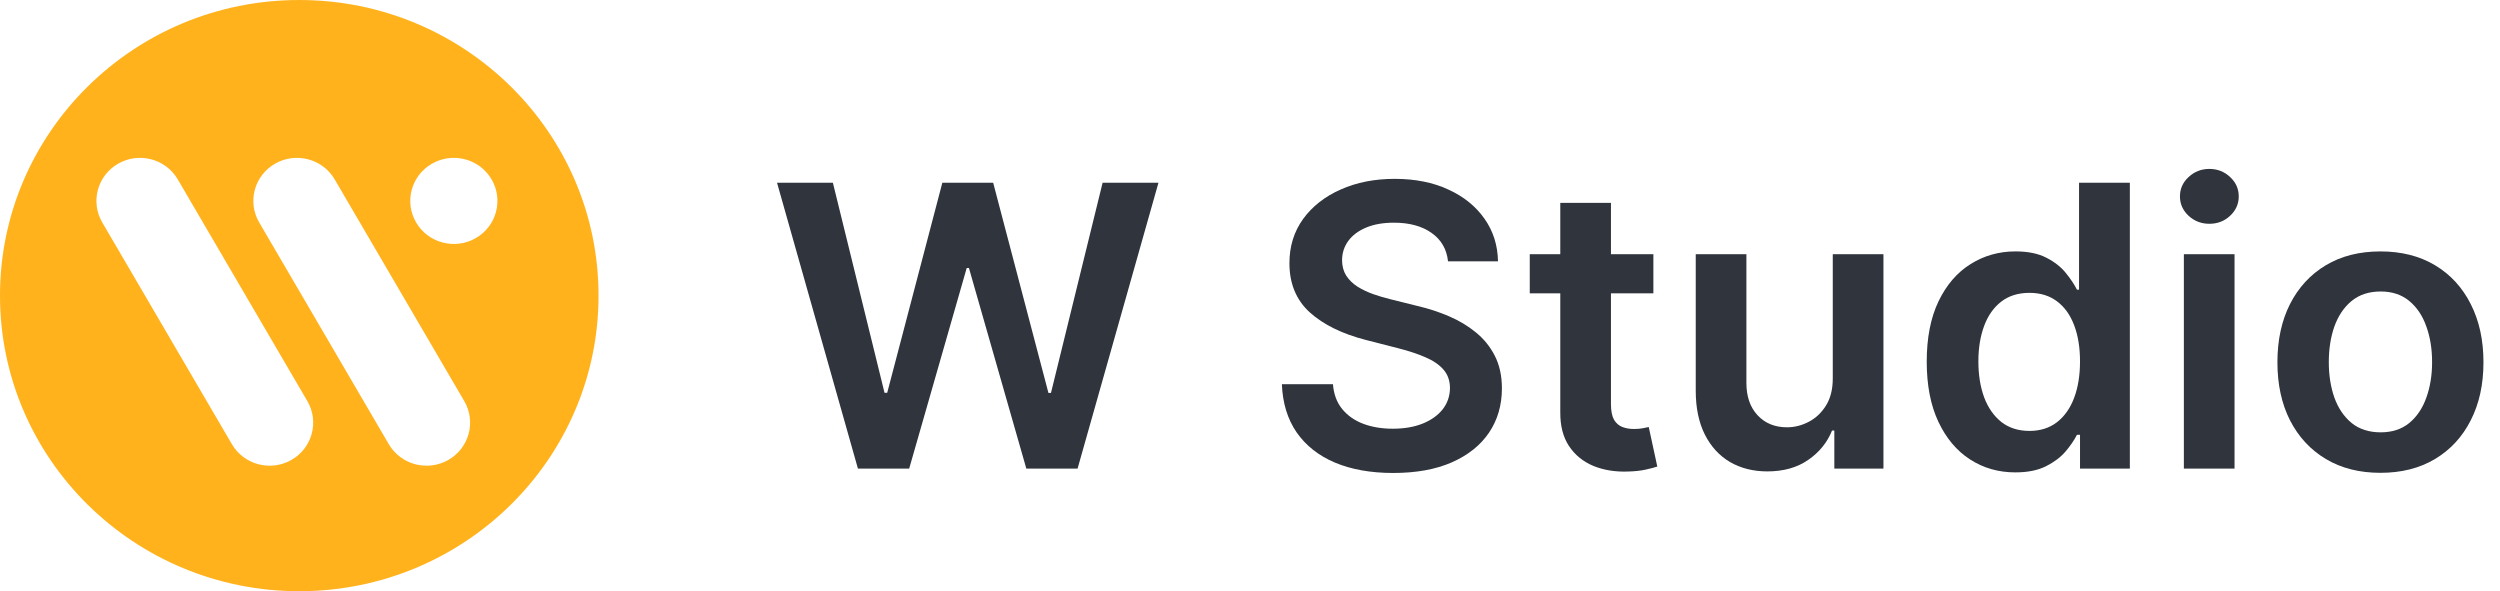 <?xml version="1.0" encoding="UTF-8"?> <svg xmlns="http://www.w3.org/2000/svg" width="148" height="35" viewBox="0 0 148 35" fill="none"> <path fill-rule="evenodd" clip-rule="evenodd" d="M35.433 17.5C35.433 27.165 27.501 35 17.716 35C7.932 35 0 27.165 0 17.5C0 7.835 7.932 0 17.716 0C27.501 0 35.433 7.835 35.433 17.5ZM6.999 9.687C5.765 10.391 5.342 11.949 6.054 13.168L13.727 26.295C14.439 27.514 16.017 27.932 17.251 27.228C18.485 26.524 18.908 24.965 18.196 23.746L10.523 10.62C9.811 9.401 8.233 8.983 6.999 9.687ZM16.288 9.687C15.054 10.391 14.631 11.949 15.344 13.168L23.016 26.295C23.729 27.514 25.307 27.932 26.541 27.228C27.775 26.524 28.198 24.965 27.485 23.746L19.813 10.62C19.1 9.401 17.522 8.983 16.288 9.687ZM24.633 13.168C23.921 11.949 24.344 10.391 25.578 9.687C26.812 8.983 28.39 9.401 29.102 10.62C29.815 11.839 29.392 13.397 28.158 14.101C26.924 14.805 25.346 14.387 24.633 13.168Z" fill="#FFB21C"></path> <path d="M50.79 27.742L46 10.817H49.306L52.364 23.254H52.522L55.787 10.817H58.795L62.068 23.263H62.217L65.275 10.817H68.581L63.792 27.742H60.759L57.361 15.866H57.229L53.823 27.742H50.79Z" fill="#2F343D"></path> <path d="M85.723 15.472C85.646 14.75 85.32 14.188 84.745 13.786C84.176 13.384 83.436 13.183 82.524 13.183C81.884 13.183 81.334 13.279 80.875 13.472C80.417 13.665 80.066 13.927 79.823 14.257C79.58 14.588 79.456 14.965 79.45 15.389C79.45 15.742 79.53 16.048 79.69 16.307C79.856 16.566 80.08 16.786 80.362 16.968C80.643 17.144 80.956 17.293 81.298 17.414C81.641 17.535 81.986 17.637 82.334 17.72L83.925 18.116C84.566 18.265 85.182 18.466 85.773 18.72C86.369 18.973 86.903 19.293 87.372 19.678C87.847 20.064 88.223 20.529 88.499 21.075C88.775 21.62 88.913 22.259 88.913 22.992C88.913 23.984 88.659 24.857 88.151 25.612C87.643 26.361 86.908 26.948 85.947 27.372C84.991 27.791 83.834 28 82.475 28C81.154 28 80.008 27.796 79.036 27.389C78.069 26.981 77.312 26.386 76.765 25.604C76.224 24.821 75.931 23.868 75.887 22.744H78.911C78.956 23.334 79.138 23.824 79.458 24.215C79.779 24.606 80.196 24.898 80.71 25.091C81.229 25.284 81.809 25.38 82.45 25.38C83.118 25.38 83.704 25.281 84.207 25.083C84.715 24.879 85.113 24.598 85.4 24.24C85.687 23.876 85.834 23.452 85.839 22.967C85.834 22.527 85.704 22.163 85.45 21.877C85.195 21.584 84.839 21.342 84.381 21.149C83.928 20.951 83.397 20.775 82.79 20.62L80.859 20.125C79.461 19.766 78.356 19.224 77.544 18.497C76.737 17.764 76.334 16.791 76.334 15.579C76.334 14.582 76.605 13.709 77.146 12.96C77.693 12.211 78.436 11.629 79.375 11.216C80.315 10.797 81.378 10.588 82.566 10.588C83.77 10.588 84.825 10.797 85.731 11.216C86.643 11.629 87.358 12.205 87.878 12.943C88.397 13.676 88.665 14.519 88.681 15.472H85.723Z" fill="#2F343D"></path> <path d="M97.88 15.05V17.364H90.562V15.05H97.88ZM92.369 12.008H95.369V23.925C95.369 24.327 95.43 24.636 95.551 24.851C95.678 25.06 95.844 25.203 96.048 25.28C96.253 25.358 96.479 25.396 96.728 25.396C96.916 25.396 97.087 25.382 97.242 25.355C97.402 25.327 97.523 25.302 97.606 25.28L98.112 27.619C97.952 27.674 97.722 27.735 97.424 27.801C97.131 27.867 96.772 27.905 96.347 27.916C95.595 27.939 94.919 27.826 94.316 27.578C93.714 27.324 93.236 26.933 92.883 26.404C92.535 25.875 92.364 25.214 92.369 24.421V12.008Z" fill="#2F343D"></path> <path d="M108.5 22.403V15.049H111.5V27.742H108.592V25.486H108.459C108.172 26.197 107.699 26.778 107.042 27.229C106.39 27.681 105.586 27.907 104.63 27.907C103.796 27.907 103.059 27.723 102.418 27.353C101.783 26.979 101.285 26.436 100.926 25.725C100.567 25.009 100.388 24.144 100.388 23.131V15.049H103.387V22.668C103.387 23.472 103.608 24.111 104.05 24.585C104.492 25.059 105.072 25.296 105.791 25.296C106.233 25.296 106.661 25.188 107.075 24.973C107.489 24.758 107.829 24.439 108.094 24.015C108.365 23.585 108.5 23.048 108.5 22.403Z" fill="#2F343D"></path> <path d="M119.308 27.965C118.308 27.965 117.413 27.709 116.623 27.196C115.833 26.684 115.209 25.94 114.75 24.965C114.292 23.99 114.062 22.805 114.062 21.412C114.062 20.001 114.295 18.811 114.759 17.841C115.228 16.866 115.861 16.131 116.656 15.635C117.452 15.134 118.338 14.883 119.316 14.883C120.062 14.883 120.675 15.01 121.156 15.263C121.637 15.511 122.018 15.811 122.3 16.164C122.581 16.511 122.8 16.839 122.954 17.147H123.079V10.817H126.087V27.742H123.137V25.742H122.954C122.8 26.05 122.576 26.378 122.283 26.725C121.99 27.067 121.604 27.359 121.123 27.601C120.642 27.843 120.037 27.965 119.308 27.965ZM120.145 25.51C120.78 25.51 121.322 25.34 121.769 24.998C122.217 24.651 122.557 24.169 122.789 23.552C123.021 22.935 123.137 22.216 123.137 21.395C123.137 20.574 123.021 19.861 122.789 19.255C122.562 18.649 122.225 18.177 121.777 17.841C121.336 17.506 120.791 17.337 120.145 17.337C119.477 17.337 118.919 17.511 118.471 17.858C118.024 18.205 117.687 18.684 117.46 19.296C117.234 19.907 117.12 20.607 117.12 21.395C117.12 22.188 117.234 22.896 117.46 23.519C117.692 24.136 118.032 24.623 118.479 24.981C118.932 25.334 119.488 25.51 120.145 25.51Z" fill="#2F343D"></path> <path d="M129.285 27.743V15.049H132.285V27.743H129.285ZM130.794 13.248C130.318 13.248 129.91 13.091 129.567 12.777C129.224 12.457 129.053 12.074 129.053 11.628C129.053 11.176 129.224 10.793 129.567 10.479C129.91 10.16 130.318 10 130.794 10C131.274 10 131.683 10.16 132.02 10.479C132.362 10.793 132.534 11.176 132.534 11.628C132.534 12.074 132.362 12.457 132.02 12.777C131.683 13.091 131.274 13.248 130.794 13.248Z" fill="#2F343D"></path> <path d="M140.922 27.991C139.678 27.991 138.601 27.718 137.69 27.173C136.778 26.627 136.072 25.864 135.569 24.884C135.071 23.903 134.823 22.757 134.823 21.446C134.823 20.134 135.071 18.986 135.569 18C136.072 17.014 136.778 16.248 137.69 15.702C138.601 15.157 139.678 14.884 140.922 14.884C142.165 14.884 143.242 15.157 144.154 15.702C145.065 16.248 145.77 17.014 146.267 18C146.77 18.986 147.021 20.134 147.021 21.446C147.021 22.757 146.77 23.903 146.267 24.884C145.77 25.864 145.065 26.627 144.154 27.173C143.242 27.718 142.165 27.991 140.922 27.991ZM140.938 25.594C141.613 25.594 142.177 25.41 142.629 25.041C143.081 24.666 143.419 24.165 143.64 23.537C143.867 22.908 143.98 22.209 143.98 21.437C143.98 20.661 143.867 19.958 143.64 19.33C143.419 18.697 143.081 18.192 142.629 17.818C142.177 17.443 141.613 17.256 140.938 17.256C140.247 17.256 139.673 17.443 139.214 17.818C138.762 18.192 138.422 18.697 138.195 19.33C137.975 19.958 137.865 20.661 137.865 21.437C137.865 22.209 137.975 22.908 138.195 23.537C138.422 24.165 138.762 24.666 139.214 25.041C139.673 25.41 140.247 25.594 140.938 25.594Z" fill="#2F343D"></path> </svg> 